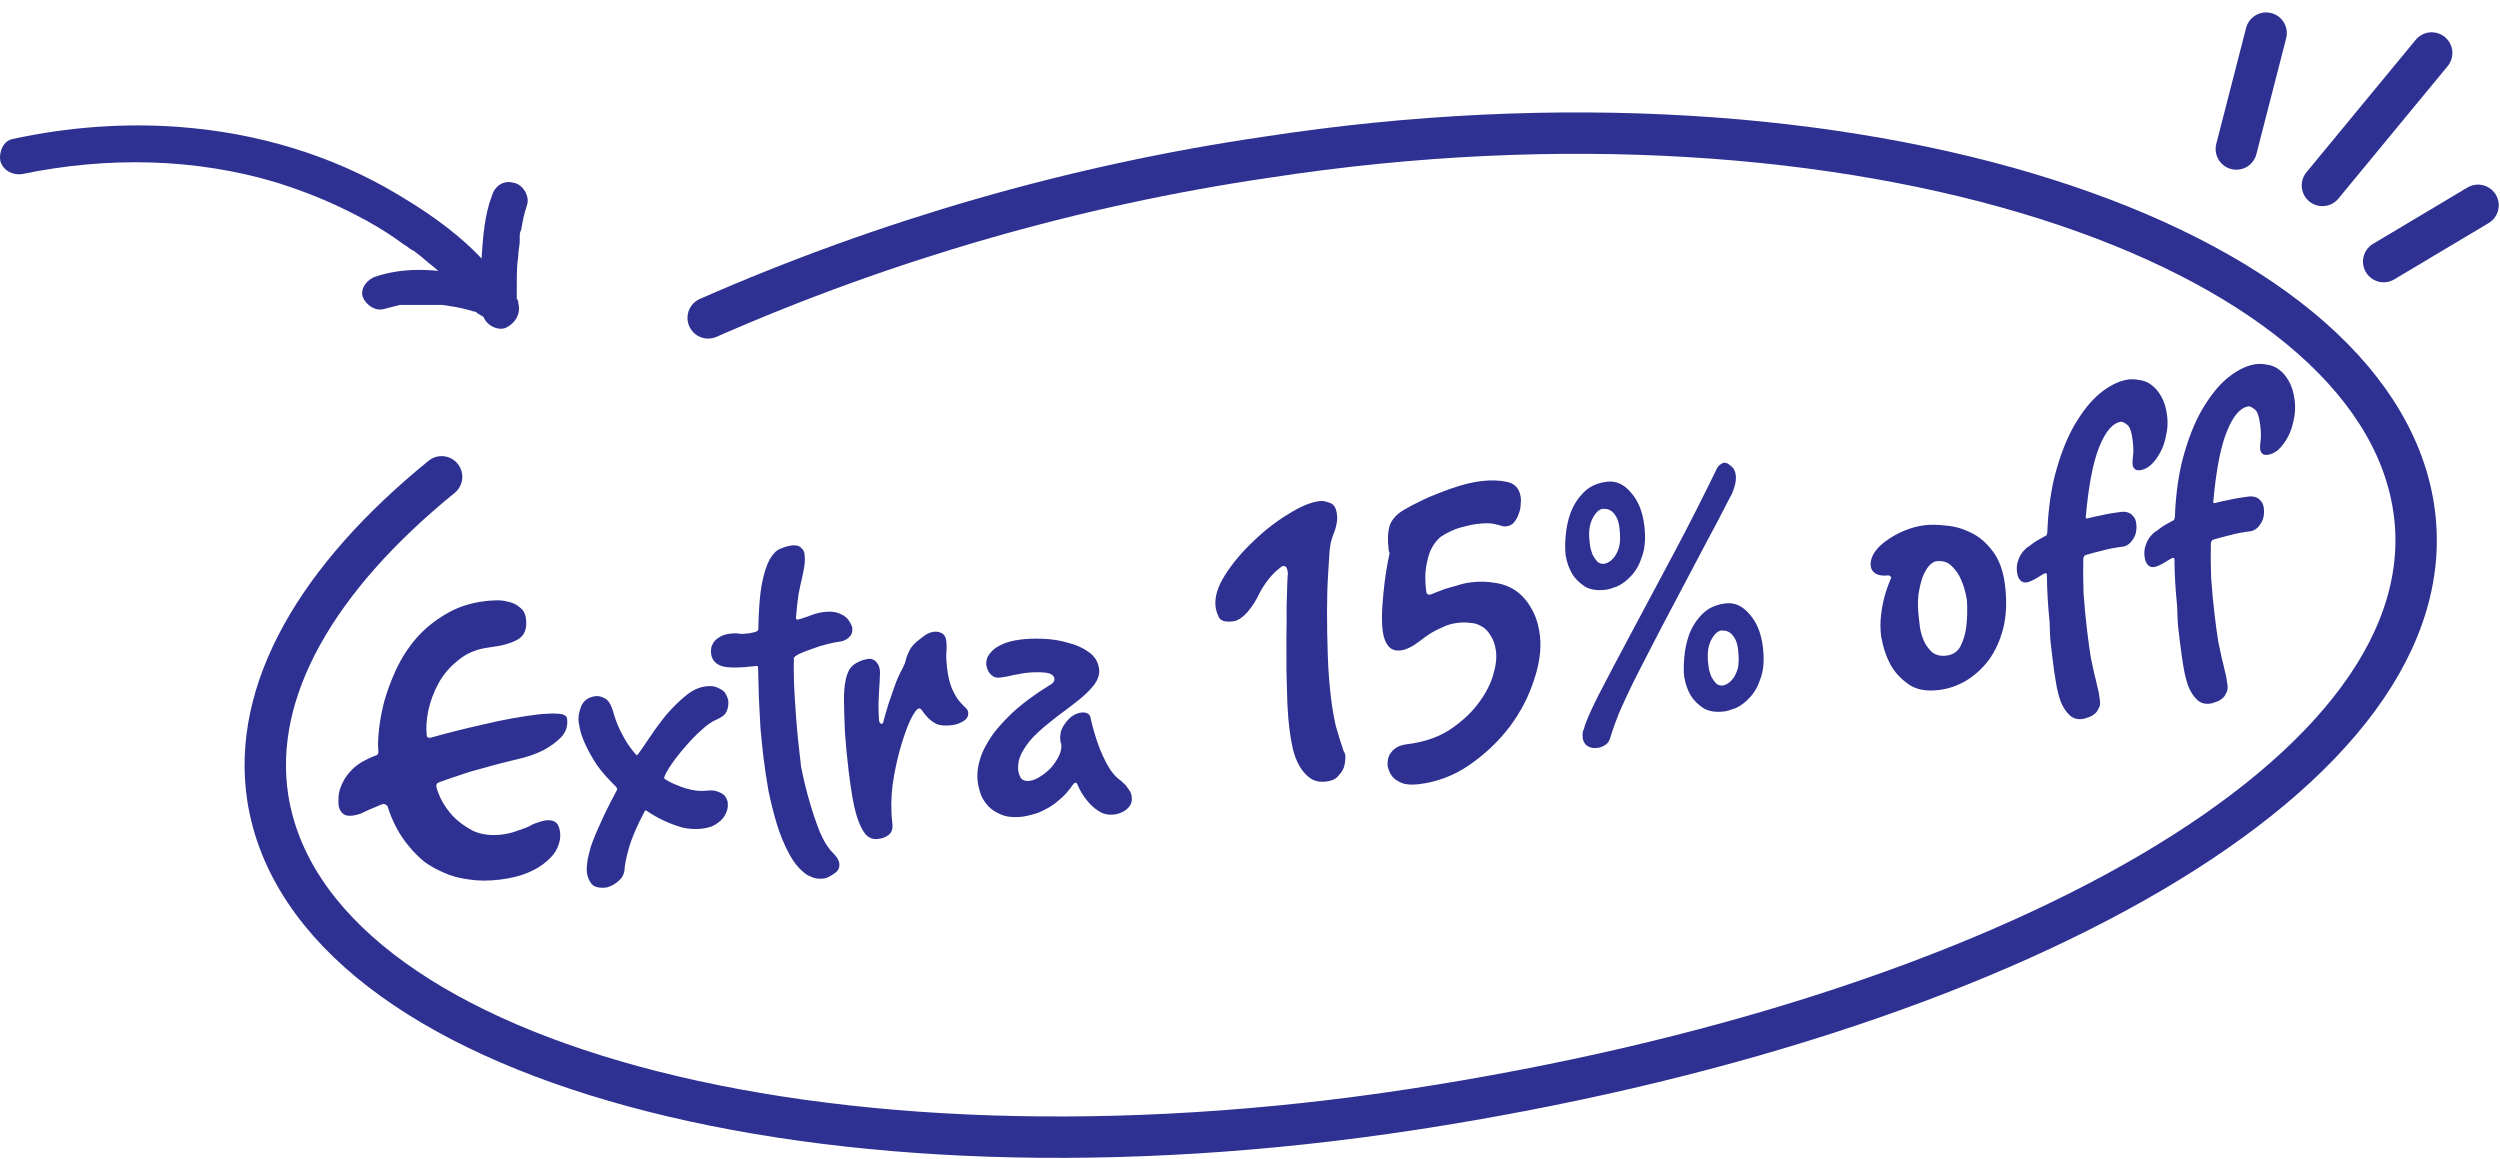 <svg width="151" height="70" viewBox="0 0 151 70" fill="none" xmlns="http://www.w3.org/2000/svg">
<path d="M26.674 28.8C19.174 34.9 15.174 41.7 16.174 48.2C18.674 64.1 49.574 72.5 85.374 67C121.174 61.5 148.274 46.5 145.774 30.6C143.274 14.7 112.174 4 76.474 9.5C64.874 11.2 53.474 14.5 42.774 19.2" stroke="#2E3192" stroke-width="2.5" stroke-linecap="round" stroke-linejoin="round"/>
<path d="M135.074 9L136.874 2" stroke="#2E3192" stroke-width="2.5" stroke-linecap="round" stroke-linejoin="round"/>
<path d="M140.274 11.2L146.874 3.2" stroke="#2E3192" stroke-width="2.5" stroke-linecap="round" stroke-linejoin="round"/>
<path d="M143.974 15.8L149.674 12.4" stroke="#2E3192" stroke-width="2.5" stroke-linecap="round" stroke-linejoin="round"/>
<path d="M34.253 43.416C34.307 43.866 34.175 44.249 33.856 44.565C33.554 44.859 33.207 45.109 32.816 45.315C32.348 45.55 31.815 45.733 31.216 45.865C30.521 46.028 29.877 46.195 29.282 46.366C28.705 46.514 28.207 46.664 27.789 46.813C27.293 46.972 26.855 47.124 26.475 47.269C26.419 47.296 26.383 47.33 26.369 47.371C26.354 47.413 26.349 47.453 26.353 47.492C26.37 47.629 26.459 47.876 26.621 48.233C26.781 48.571 27.021 48.919 27.342 49.277C27.661 49.616 28.064 49.914 28.551 50.173C29.055 50.41 29.65 50.487 30.334 50.405C30.549 50.379 30.772 50.332 31.002 50.265C31.249 50.175 31.506 50.085 31.773 49.993C31.905 49.938 32.036 49.872 32.165 49.797C32.278 49.744 32.402 49.699 32.536 49.663C32.668 49.608 32.813 49.57 32.969 49.552C33.223 49.521 33.416 49.557 33.547 49.66C33.698 49.761 33.793 49.968 33.831 50.281C33.866 50.574 33.813 50.878 33.672 51.193C33.549 51.485 33.334 51.759 33.028 52.014C32.724 52.289 32.335 52.524 31.863 52.72C31.391 52.916 30.832 53.052 30.187 53.13C29.502 53.212 28.877 53.209 28.311 53.118C27.747 53.047 27.244 52.909 26.803 52.705C26.364 52.519 25.97 52.299 25.622 52.043C25.291 51.766 24.998 51.474 24.743 51.167C24.143 50.466 23.696 49.637 23.402 48.681L23.336 48.629C23.271 48.578 23.218 48.554 23.179 48.559C23.081 48.571 22.958 48.615 22.808 48.693C22.657 48.751 22.487 48.821 22.298 48.903C22.129 48.983 21.96 49.063 21.791 49.143C21.601 49.205 21.447 49.244 21.329 49.258C21.114 49.284 20.954 49.273 20.849 49.226C20.723 49.162 20.634 49.084 20.583 48.991C20.513 48.9 20.468 48.776 20.449 48.62C20.437 48.522 20.437 48.354 20.448 48.114C20.459 47.875 20.535 47.608 20.678 47.313C20.802 47.02 21.015 46.727 21.316 46.433C21.618 46.139 22.063 45.877 22.65 45.647C22.689 45.642 22.727 45.628 22.764 45.604C22.837 45.555 22.867 45.472 22.853 45.355C22.817 45.062 22.828 44.654 22.884 44.131C22.938 43.589 23.045 43.001 23.207 42.367C23.388 41.73 23.628 41.086 23.926 40.435C24.242 39.762 24.643 39.139 25.129 38.565C25.635 37.988 26.231 37.499 26.916 37.099C27.6 36.68 28.401 36.415 29.32 36.304C29.457 36.288 29.654 36.274 29.91 36.263C30.186 36.249 30.448 36.277 30.694 36.347C30.957 36.395 31.189 36.505 31.389 36.68C31.605 36.832 31.733 37.065 31.77 37.378C31.843 37.984 31.675 38.401 31.266 38.629C30.877 38.854 30.311 39.011 29.568 39.101C28.825 39.191 28.201 39.444 27.696 39.862C27.188 40.26 26.788 40.725 26.495 41.256C26.202 41.788 25.992 42.349 25.864 42.939C25.754 43.508 25.725 44.007 25.777 44.437C25.782 44.476 25.795 44.505 25.817 44.522C25.861 44.556 25.922 44.569 26 44.559C26.978 44.283 28.037 44.016 29.177 43.76C30.334 43.482 31.459 43.277 32.554 43.145C32.73 43.124 32.907 43.112 33.086 43.111C33.281 43.087 33.459 43.085 33.621 43.106C33.799 43.104 33.941 43.127 34.045 43.173C34.17 43.218 34.239 43.299 34.253 43.416ZM43.986 42.303C44.014 42.538 43.981 42.76 43.887 42.97C43.811 43.157 43.612 43.32 43.291 43.458C43.008 43.572 42.696 43.788 42.358 44.106C42.017 44.405 41.691 44.742 41.379 45.117C41.065 45.472 40.789 45.822 40.553 46.168C40.317 46.514 40.171 46.78 40.114 46.965C40.118 47.004 40.132 47.032 40.154 47.05C40.412 47.217 40.686 47.352 40.976 47.456C41.227 47.565 41.505 47.65 41.81 47.713C42.116 47.775 42.415 47.789 42.708 47.754C42.982 47.721 43.203 47.743 43.371 47.822C43.537 47.882 43.665 47.956 43.755 48.044C43.847 48.152 43.912 48.283 43.951 48.437C43.981 48.691 43.949 48.913 43.853 49.103C43.776 49.291 43.657 49.454 43.495 49.593C43.333 49.731 43.158 49.842 42.969 49.924C42.779 49.986 42.595 50.028 42.419 50.05C42.028 50.097 41.629 50.075 41.221 49.986C40.831 49.874 40.468 49.739 40.131 49.581C39.754 49.409 39.381 49.196 39.013 48.943C38.993 48.945 38.975 48.957 38.958 48.979L38.932 49.012C38.464 49.901 38.147 50.644 37.98 51.239C37.814 51.834 37.728 52.271 37.722 52.55C37.689 52.772 37.611 52.95 37.489 53.084C37.366 53.217 37.239 53.322 37.11 53.397C36.963 53.494 36.802 53.563 36.629 53.604C36.179 53.658 35.872 53.576 35.706 53.358C35.563 53.157 35.477 52.939 35.449 52.704C35.43 52.548 35.436 52.349 35.467 52.107C35.497 51.865 35.568 51.549 35.68 51.159C35.811 50.766 36.002 50.297 36.254 49.751C36.503 49.185 36.838 48.51 37.26 47.725C37.277 47.704 37.283 47.673 37.278 47.634C37.276 47.614 37.265 47.606 37.245 47.608C37.245 47.608 37.244 47.598 37.242 47.579L37.238 47.55C36.745 47.074 36.342 46.616 36.032 46.177C35.738 45.717 35.51 45.308 35.348 44.951C35.184 44.574 35.078 44.269 35.03 44.037C34.982 43.804 34.955 43.659 34.948 43.6C34.915 43.327 34.966 43.013 35.102 42.659C35.258 42.303 35.55 42.099 35.98 42.048C36.137 42.029 36.31 42.068 36.5 42.164C36.71 42.257 36.877 42.495 37.003 42.877C37.075 43.146 37.169 43.432 37.285 43.735C37.396 44 37.54 44.29 37.717 44.606C37.894 44.922 38.121 45.241 38.398 45.565L38.431 45.591C38.433 45.61 38.444 45.619 38.464 45.617C38.483 45.614 38.51 45.591 38.544 45.547C38.748 45.265 39.002 44.897 39.304 44.444C39.607 43.991 39.931 43.555 40.277 43.137C40.643 42.716 41.025 42.343 41.422 42.017C41.819 41.691 42.223 41.504 42.634 41.455C42.946 41.417 43.188 41.447 43.359 41.546C43.546 41.622 43.687 41.715 43.779 41.822C43.876 41.969 43.945 42.13 43.986 42.303ZM51.476 37.89C51.499 38.086 51.469 38.248 51.386 38.377C51.3 38.486 51.21 38.567 51.117 38.617C51.007 38.69 50.874 38.736 50.717 38.755C50.522 38.779 50.27 38.829 49.962 38.906C49.654 38.982 49.348 39.079 49.044 39.194C48.758 39.288 48.502 39.389 48.277 39.495C48.072 39.599 47.963 39.682 47.95 39.743C47.939 40.141 47.941 40.657 47.958 41.289C47.982 41.822 48.025 42.501 48.084 43.327C48.144 44.153 48.244 45.143 48.383 46.296C48.535 47.071 48.712 47.794 48.911 48.464C49.082 49.059 49.282 49.649 49.512 50.237C49.761 50.822 50.042 51.264 50.356 51.563C50.56 51.777 50.673 51.971 50.694 52.147C50.727 52.421 50.614 52.633 50.354 52.783C50.117 52.951 49.919 53.044 49.763 53.063C49.45 53.1 49.188 53.063 48.976 52.949C48.851 52.905 48.745 52.848 48.658 52.779C48.266 52.489 47.928 52.074 47.645 51.533C47.364 51.011 47.126 50.435 46.931 49.804C46.733 49.153 46.563 48.479 46.419 47.782C46.293 47.064 46.191 46.382 46.113 45.737C46.05 45.209 45.99 44.631 45.934 44.003C45.898 43.372 45.866 42.781 45.84 42.229C45.82 41.577 45.803 40.934 45.786 40.301C45.779 40.242 45.756 40.215 45.717 40.22L45.658 40.227C44.68 40.345 43.996 40.348 43.606 40.236C43.213 40.105 42.995 39.854 42.95 39.482C42.943 39.424 42.942 39.335 42.947 39.215C42.953 39.095 42.997 38.971 43.081 38.842C43.145 38.715 43.26 38.602 43.427 38.502C43.591 38.384 43.82 38.306 44.113 38.271C44.328 38.245 44.497 38.245 44.619 38.27C44.741 38.295 44.939 38.291 45.212 38.258C45.271 38.251 45.387 38.227 45.561 38.186C45.734 38.145 45.815 38.076 45.803 37.978C45.823 36.825 45.893 35.924 46.013 35.275C46.151 34.604 46.309 34.109 46.489 33.789C46.686 33.448 46.898 33.234 47.126 33.147C47.371 33.039 47.61 32.97 47.845 32.942C47.962 32.928 48.072 32.934 48.175 32.962C48.277 32.989 48.364 33.048 48.434 33.139C48.522 33.207 48.575 33.32 48.594 33.476C48.622 33.711 48.62 33.939 48.587 34.162C48.554 34.384 48.505 34.638 48.441 34.923C48.373 35.189 48.304 35.515 48.231 35.901C48.176 36.264 48.123 36.737 48.075 37.318C48.084 37.396 48.118 37.432 48.177 37.425C48.255 37.415 48.465 37.35 48.808 37.23C49.148 37.089 49.465 37.002 49.758 36.966C50.129 36.922 50.43 36.945 50.659 37.036C50.888 37.128 51.06 37.236 51.174 37.361C51.313 37.523 51.413 37.699 51.476 37.89ZM58.478 43.027C58.497 43.184 58.453 43.318 58.348 43.43C58.26 43.52 58.149 43.592 58.017 43.648C57.868 43.725 57.695 43.776 57.5 43.8C57.109 43.847 56.799 43.825 56.569 43.733C56.357 43.62 56.183 43.492 56.047 43.35C55.911 43.207 55.806 43.081 55.734 42.971C55.658 42.841 55.582 42.781 55.504 42.79C55.386 42.804 55.215 43.033 54.991 43.477C54.786 43.918 54.586 44.478 54.39 45.156C54.194 45.834 54.036 46.577 53.915 47.385C53.814 48.191 53.808 48.965 53.897 49.708C53.937 50.041 53.867 50.277 53.685 50.418C53.523 50.557 53.306 50.642 53.032 50.675C52.719 50.713 52.458 50.606 52.249 50.353C52.06 50.098 51.901 49.77 51.773 49.369C51.646 48.968 51.542 48.514 51.461 48.008C51.38 47.502 51.311 47.015 51.255 46.545C51.161 45.763 51.087 44.989 51.034 44.221C51.001 43.452 50.981 42.79 50.974 42.235C50.978 41.778 51.011 41.397 51.074 41.092C51.136 40.787 51.227 40.548 51.345 40.375C51.482 40.2 51.645 40.071 51.834 39.989C52.02 39.887 52.25 39.82 52.523 39.787C52.624 39.795 52.716 39.823 52.801 39.873C52.865 39.905 52.933 39.976 53.006 40.086C53.076 40.177 53.122 40.31 53.143 40.486C53.157 40.603 53.158 40.693 53.146 40.754C53.14 41.032 53.125 41.321 53.102 41.622C53.093 41.881 53.08 42.18 53.061 42.519C53.059 42.837 53.07 43.173 53.093 43.527C53.098 43.566 53.112 43.604 53.136 43.641C53.163 43.697 53.206 43.722 53.264 43.715C53.323 43.708 53.356 43.654 53.364 43.554C53.446 43.246 53.544 42.907 53.658 42.537C53.76 42.227 53.877 41.885 54.011 41.512C54.142 41.12 54.313 40.732 54.525 40.349C54.621 40.159 54.682 40.003 54.707 39.881C54.73 39.739 54.821 39.51 54.981 39.193C55.099 39.02 55.239 38.865 55.401 38.726C55.545 38.61 55.7 38.492 55.864 38.373C56.028 38.254 56.218 38.182 56.433 38.156C56.59 38.137 56.742 38.168 56.891 38.249C57.039 38.331 57.127 38.479 57.153 38.694C57.183 38.948 57.184 39.206 57.156 39.467C57.145 39.706 57.16 39.992 57.2 40.325C57.266 40.872 57.367 41.296 57.502 41.597C57.638 41.898 57.776 42.14 57.917 42.321C58.055 42.483 58.181 42.617 58.292 42.722C58.402 42.808 58.464 42.91 58.478 43.027ZM68.355 48.115C68.383 48.35 68.346 48.533 68.242 48.665C68.141 48.816 68.016 48.93 67.867 49.007C67.701 49.107 67.51 49.169 67.295 49.195C66.943 49.238 66.627 49.167 66.347 48.982C66.088 48.815 65.866 48.614 65.679 48.378C65.448 48.109 65.25 47.785 65.086 47.408C65.055 47.313 65.01 47.269 64.951 47.276C64.912 47.281 64.875 47.305 64.841 47.349L64.789 47.414C64.536 47.782 64.264 48.083 63.975 48.316C63.688 48.569 63.404 48.761 63.123 48.895C62.843 49.047 62.588 49.147 62.355 49.195C62.126 49.263 61.932 49.306 61.776 49.325C61.209 49.393 60.746 49.34 60.388 49.164C60.032 49.009 59.759 48.804 59.57 48.549C59.383 48.314 59.254 48.071 59.185 47.822C59.113 47.553 59.069 47.359 59.055 47.242C59.008 46.851 59.032 46.471 59.126 46.103C59.218 45.715 59.363 45.35 59.56 45.009C59.755 44.649 59.982 44.314 60.242 44.005C60.503 43.696 60.775 43.405 61.06 43.133C61.719 42.518 62.493 41.938 63.38 41.395C63.436 41.369 63.491 41.332 63.545 41.286C63.653 41.194 63.701 41.099 63.689 41.001C63.663 40.786 63.469 40.66 63.108 40.624C62.747 40.589 62.361 40.596 61.95 40.645C61.774 40.666 61.599 40.697 61.426 40.738C61.269 40.757 61.134 40.783 61.019 40.817C60.865 40.855 60.729 40.881 60.612 40.895C60.399 40.941 60.221 40.943 60.077 40.9C59.95 40.836 59.851 40.759 59.781 40.668C59.711 40.578 59.66 40.484 59.628 40.389C59.595 40.274 59.574 40.187 59.567 40.129C59.56 40.07 59.569 39.98 59.594 39.858C59.617 39.716 59.698 39.567 59.838 39.412C59.975 39.236 60.185 39.082 60.467 38.949C60.765 38.794 61.178 38.685 61.706 38.621C62.058 38.579 62.493 38.566 63.011 38.583C63.529 38.6 64.024 38.679 64.498 38.821C64.988 38.94 65.407 39.128 65.755 39.383C66.123 39.636 66.333 39.978 66.385 40.408C66.422 40.721 66.322 41.041 66.084 41.367C65.843 41.674 65.533 41.979 65.153 42.282C64.773 42.586 64.355 42.904 63.899 43.237C63.463 43.567 63.057 43.904 62.682 44.246C62.306 44.589 62.004 44.963 61.775 45.367C61.544 45.752 61.454 46.16 61.506 46.59C61.515 46.668 61.56 46.792 61.64 46.961C61.739 47.127 61.926 47.194 62.2 47.161C62.395 47.137 62.603 47.053 62.824 46.907C63.064 46.759 63.281 46.584 63.474 46.383C63.666 46.161 63.826 45.924 63.954 45.67C64.082 45.417 64.131 45.163 64.1 44.909C64.078 44.892 64.066 44.873 64.064 44.853L64.043 44.678C64.026 44.541 64.037 44.381 64.074 44.198C64.131 44.012 64.22 43.843 64.34 43.69C64.458 43.517 64.599 43.371 64.764 43.252C64.928 43.133 65.117 43.06 65.332 43.035C65.45 43.02 65.561 43.037 65.666 43.084C65.79 43.128 65.864 43.248 65.888 43.444C66.012 43.984 66.164 44.501 66.342 44.996C66.492 45.414 66.681 45.828 66.909 46.237C67.136 46.646 67.401 46.951 67.703 47.153C67.815 47.258 67.916 47.355 68.006 47.443C68.076 47.534 68.148 47.635 68.221 47.745C68.294 47.855 68.338 47.979 68.355 48.115ZM80.751 31.061C80.777 31.276 80.77 31.465 80.73 31.628C80.708 31.77 80.667 31.924 80.607 32.09C80.546 32.236 80.486 32.402 80.429 32.587C80.372 32.772 80.331 33.005 80.305 33.286C80.284 33.606 80.254 34.096 80.214 34.755C80.172 35.395 80.152 36.131 80.153 36.964C80.152 37.778 80.166 38.639 80.197 39.548C80.224 40.437 80.289 41.302 80.39 42.143C80.466 42.769 80.564 43.342 80.687 43.863C80.826 44.362 80.972 44.83 81.124 45.268C81.128 45.307 81.143 45.345 81.167 45.382C81.216 45.455 81.246 45.541 81.258 45.639C81.269 45.895 81.238 46.137 81.166 46.364C81.09 46.551 80.972 46.724 80.812 46.883C80.675 47.058 80.44 47.165 80.107 47.206C79.716 47.253 79.391 47.183 79.13 46.996C78.87 46.809 78.651 46.558 78.474 46.242C78.297 45.926 78.165 45.575 78.079 45.188C77.991 44.783 77.923 44.384 77.876 43.993C77.829 43.602 77.789 43.111 77.758 42.52C77.743 41.906 77.725 41.264 77.704 40.592C77.702 39.918 77.7 39.243 77.698 38.569C77.714 37.873 77.718 37.248 77.71 36.693C77.723 36.136 77.736 35.669 77.75 35.29C77.763 34.912 77.777 34.692 77.789 34.631C77.763 34.416 77.728 34.291 77.685 34.257C77.638 34.203 77.576 34.18 77.498 34.19C77.439 34.197 77.347 34.258 77.222 34.372C77.095 34.467 76.961 34.592 76.821 34.747C76.681 34.903 76.544 35.078 76.409 35.273C76.291 35.446 76.191 35.607 76.11 35.755C75.89 36.238 75.632 36.646 75.335 36.98C75.038 37.313 74.752 37.496 74.478 37.529C74.009 37.586 73.721 37.501 73.615 37.276C73.508 37.051 73.443 36.84 73.42 36.645C73.352 36.078 73.543 35.44 73.993 34.731C74.443 34.022 75.007 33.349 75.683 32.712C76.358 32.056 77.065 31.505 77.805 31.058C78.543 30.593 79.175 30.328 79.703 30.264C79.879 30.243 80.082 30.278 80.311 30.37C80.557 30.439 80.704 30.669 80.751 31.061ZM93.01 38.391C93.107 39.193 92.987 40.09 92.65 41.083C92.333 42.073 91.842 43.015 91.176 43.908C90.507 44.782 89.706 45.543 88.773 46.191C87.839 46.839 86.815 47.23 85.701 47.365C85.251 47.419 84.901 47.392 84.649 47.283C84.398 47.175 84.215 47.048 84.098 46.903C83.957 46.722 83.862 46.505 83.811 46.253C83.8 45.997 83.834 45.785 83.913 45.616C84.011 45.446 84.124 45.313 84.252 45.218C84.379 45.124 84.51 45.058 84.645 45.022C84.779 44.986 84.886 44.964 84.964 44.954C85.961 44.834 86.81 44.553 87.511 44.112C88.209 43.651 88.773 43.146 89.203 42.599C89.65 42.029 89.968 41.455 90.156 40.877C90.342 40.279 90.41 39.775 90.361 39.365C90.311 38.954 90.203 38.63 90.035 38.392C89.885 38.133 89.704 37.946 89.492 37.833C89.277 37.7 89.041 37.629 88.782 37.621C88.54 37.59 88.292 37.591 88.038 37.621C87.706 37.661 87.408 37.747 87.146 37.877C86.882 37.989 86.648 38.106 86.445 38.23C86.205 38.378 85.986 38.533 85.787 38.696C85.334 39.048 84.941 39.244 84.608 39.284C84.393 39.31 84.211 39.282 84.063 39.201C83.933 39.117 83.831 39.011 83.756 38.881C83.681 38.751 83.626 38.619 83.59 38.484C83.551 38.33 83.525 38.195 83.511 38.077C83.464 37.686 83.457 37.221 83.491 36.681C83.525 36.142 83.573 35.63 83.634 35.147C83.705 34.583 83.804 34.005 83.931 33.415C83.924 33.356 83.909 33.318 83.887 33.301C83.883 33.262 83.879 33.233 83.877 33.213L83.87 33.154C83.802 32.587 83.824 32.118 83.938 31.748C84.07 31.355 84.386 31.019 84.888 30.741C85.148 30.59 85.447 30.435 85.784 30.276C86.139 30.094 86.516 29.93 86.915 29.782C87.331 29.613 87.759 29.462 88.2 29.33C88.64 29.198 89.075 29.106 89.505 29.054C90.053 28.988 90.561 29.006 91.029 29.108C91.517 29.208 91.794 29.532 91.86 30.079C91.87 30.157 91.865 30.287 91.848 30.468C91.849 30.646 91.812 30.829 91.735 31.017C91.678 31.202 91.59 31.372 91.469 31.525C91.349 31.678 91.191 31.767 90.995 31.79C90.858 31.807 90.717 31.784 90.571 31.722C90.468 31.695 90.356 31.669 90.234 31.644C90.131 31.617 89.991 31.604 89.813 31.605C89.654 31.605 89.467 31.617 89.252 31.643C88.959 31.678 88.62 31.749 88.236 31.855C87.852 31.961 87.448 32.148 87.024 32.417C86.987 32.442 86.908 32.521 86.785 32.654C86.662 32.788 86.537 32.982 86.409 33.235C86.3 33.486 86.211 33.815 86.141 34.22C86.07 34.625 86.07 35.121 86.141 35.708C86.16 35.864 86.238 35.934 86.375 35.917C86.414 35.913 86.49 35.884 86.602 35.83C86.81 35.746 87.038 35.659 87.285 35.57C87.495 35.505 87.735 35.436 88.004 35.364C88.271 35.272 88.561 35.208 88.873 35.17C89.362 35.111 89.84 35.123 90.306 35.206C90.77 35.269 91.186 35.427 91.553 35.68C91.921 35.934 92.231 36.283 92.483 36.729C92.754 37.172 92.93 37.726 93.01 38.391ZM99.316 31.74C99.405 32.483 99.361 33.103 99.183 33.601C99.024 34.096 98.804 34.489 98.522 34.781C98.259 35.071 97.977 35.283 97.676 35.419C97.373 35.535 97.143 35.602 96.986 35.621C96.458 35.684 96.034 35.617 95.712 35.417C95.388 35.199 95.14 34.951 94.968 34.674C94.769 34.341 94.634 33.96 94.563 33.532C94.525 33.22 94.527 32.823 94.568 32.342C94.609 31.861 94.711 31.392 94.875 30.936C95.057 30.478 95.317 30.079 95.653 29.741C96.007 29.381 96.476 29.166 97.063 29.095C97.611 29.029 98.093 29.249 98.511 29.754C98.946 30.237 99.214 30.899 99.316 31.74ZM104.84 28.694C104.859 28.851 104.85 29.02 104.812 29.203C104.772 29.367 104.73 29.511 104.686 29.635C104.626 29.801 104.555 29.948 104.471 30.078C104.055 30.901 103.555 31.854 102.971 32.936C102.407 34.016 101.825 35.117 101.227 36.241C100.628 37.364 100.064 38.444 99.534 39.48C99.002 40.496 98.57 41.361 98.24 42.075C98.05 42.475 97.893 42.821 97.77 43.114C97.664 43.385 97.573 43.624 97.499 43.831C97.427 44.058 97.362 44.254 97.302 44.42C97.238 44.705 97.122 44.898 96.955 44.997C96.808 45.094 96.657 45.152 96.5 45.171C96.363 45.188 96.274 45.188 96.233 45.174C96.194 45.178 96.153 45.173 96.112 45.158C95.927 45.101 95.797 45.018 95.725 44.907C95.652 44.797 95.608 44.684 95.594 44.566C95.578 44.429 95.582 44.3 95.607 44.178C95.619 44.117 95.643 44.064 95.677 44.021C95.722 43.737 96.009 43.068 96.536 42.013C97.083 40.955 97.753 39.684 98.547 38.2C99.357 36.694 100.223 35.072 101.144 33.335C102.066 31.597 102.923 29.907 103.717 28.264C103.732 28.223 103.766 28.179 103.82 28.133C103.855 28.089 103.9 28.054 103.956 28.027C104.01 27.981 104.067 27.954 104.125 27.947C104.243 27.933 104.379 27.996 104.535 28.136C104.708 28.254 104.809 28.44 104.84 28.694ZM106.479 39.089C106.569 39.832 106.524 40.453 106.346 40.95C106.188 41.445 105.967 41.839 105.685 42.131C105.422 42.42 105.141 42.633 104.84 42.768C104.536 42.884 104.306 42.951 104.15 42.97C103.622 43.034 103.197 42.966 102.876 42.767C102.552 42.548 102.304 42.3 102.131 42.023C101.933 41.69 101.798 41.31 101.726 40.882C101.688 40.569 101.69 40.172 101.731 39.691C101.773 39.21 101.875 38.741 102.038 38.285C102.221 37.827 102.48 37.429 102.817 37.091C103.17 36.731 103.64 36.515 104.227 36.445C104.774 36.379 105.257 36.598 105.675 37.103C106.11 37.587 106.378 38.248 106.479 39.089ZM97.816 31.891C97.781 31.598 97.714 31.368 97.614 31.201C97.515 31.035 97.412 30.918 97.304 30.852C97.197 30.785 97.094 30.748 96.993 30.74C96.893 30.733 96.833 30.73 96.814 30.732C96.579 30.76 96.366 30.965 96.174 31.345C95.999 31.703 95.944 32.156 96.01 32.704C96.017 32.762 96.031 32.88 96.052 33.056C96.091 33.21 96.139 33.362 96.197 33.514C96.274 33.663 96.37 33.801 96.484 33.926C96.596 34.031 96.74 34.074 96.916 34.052C97.109 34.009 97.285 33.899 97.442 33.721C97.582 33.566 97.695 33.353 97.782 33.085C97.866 32.797 97.878 32.399 97.816 31.891ZM104.98 39.24C104.945 38.947 104.877 38.717 104.778 38.55C104.678 38.384 104.575 38.267 104.468 38.201C104.361 38.135 104.257 38.097 104.157 38.09C104.057 38.082 103.997 38.079 103.977 38.081C103.743 38.11 103.529 38.314 103.337 38.694C103.162 39.053 103.108 39.505 103.174 40.053C103.181 40.111 103.195 40.229 103.216 40.405C103.254 40.559 103.302 40.712 103.36 40.864C103.438 41.013 103.534 41.15 103.648 41.275C103.76 41.381 103.904 41.423 104.08 41.402C104.273 41.358 104.448 41.248 104.605 41.071C104.745 40.915 104.859 40.703 104.945 40.434C105.03 40.147 105.041 39.748 104.98 39.24ZM121.106 35.363C121.222 36.322 121.186 37.179 120.999 37.935C120.81 38.672 120.521 39.312 120.13 39.855C119.737 40.378 119.272 40.801 118.735 41.124C118.216 41.424 117.673 41.609 117.106 41.677C116.343 41.769 115.735 41.654 115.279 41.332C114.824 41.01 114.471 40.636 114.222 40.21C113.943 39.708 113.743 39.117 113.621 38.437C113.567 37.987 113.565 37.561 113.616 37.158C113.664 36.736 113.737 36.35 113.834 36.002C113.945 35.611 114.079 35.238 114.234 34.882C114.232 34.862 114.198 34.827 114.132 34.775C114.11 34.758 114.09 34.751 114.07 34.753C113.757 34.791 113.506 34.761 113.316 34.665C113.123 34.55 113.015 34.394 112.992 34.199C112.961 33.944 113.028 33.678 113.193 33.401C113.377 33.121 113.625 32.873 113.937 32.657C114.265 32.419 114.627 32.216 115.024 32.05C115.44 31.88 115.853 31.771 116.264 31.722C116.616 31.679 117.043 31.687 117.546 31.746C118.047 31.785 118.539 31.924 119.025 32.163C119.529 32.399 119.971 32.773 120.35 33.282C120.748 33.79 121 34.483 121.106 35.363ZM118.805 36.266C118.726 35.779 118.606 35.357 118.444 35C118.306 34.679 118.114 34.405 117.869 34.176C117.643 33.946 117.334 33.854 116.943 33.901C116.826 33.915 116.687 34.001 116.528 34.159C116.388 34.315 116.256 34.539 116.133 34.832C116.029 35.122 115.943 35.48 115.875 35.904C115.827 36.327 115.834 36.802 115.898 37.33C115.917 37.486 115.943 37.701 115.976 37.975C116.026 38.227 116.107 38.485 116.218 38.749C116.348 39.011 116.514 39.229 116.713 39.404C116.932 39.576 117.218 39.64 117.57 39.598C117.961 39.551 118.245 39.358 118.422 39.019C118.597 38.661 118.71 38.28 118.761 37.877C118.822 37.394 118.836 36.857 118.805 36.266ZM130.898 25.139C130.945 25.529 130.922 25.919 130.83 26.307C130.758 26.693 130.64 27.034 130.478 27.331C130.315 27.629 130.127 27.88 129.914 28.084C129.698 28.268 129.482 28.374 129.267 28.4C129.111 28.418 128.999 28.392 128.931 28.321C128.862 28.25 128.824 28.175 128.814 28.097C128.795 27.941 128.802 27.751 128.835 27.529C128.868 27.307 128.861 27 128.814 26.61C128.748 26.062 128.629 25.739 128.459 25.641C128.305 25.52 128.19 25.465 128.111 25.474C127.623 25.533 127.187 26.032 126.804 26.971C126.421 27.909 126.146 29.331 125.979 31.236L125.986 31.294C125.988 31.314 126.019 31.32 126.077 31.313C126.346 31.241 126.636 31.176 126.947 31.119C127.274 31.04 127.663 30.973 128.113 30.919C128.269 30.9 128.41 30.913 128.534 30.958C128.636 30.985 128.734 31.052 128.826 31.16C128.938 31.266 129.006 31.416 129.029 31.612C129.077 32.003 129.007 32.329 128.82 32.589C128.653 32.848 128.442 32.992 128.188 33.023C127.738 33.077 127.331 33.156 126.966 33.259C126.619 33.34 126.283 33.431 125.958 33.529C125.921 33.553 125.894 33.577 125.877 33.599C125.879 33.618 125.872 33.639 125.854 33.661C125.837 33.683 125.83 33.703 125.832 33.723C125.815 34.4 125.82 35.103 125.848 35.834C125.896 36.562 125.969 37.327 126.065 38.128C126.148 38.813 126.222 39.349 126.289 39.738C126.375 40.124 126.443 40.443 126.494 40.695C126.566 40.964 126.626 41.215 126.673 41.447C126.741 41.677 126.796 41.968 126.838 42.32C126.862 42.515 126.832 42.678 126.748 42.807C126.686 42.953 126.6 43.063 126.49 43.135C126.382 43.228 126.261 43.292 126.126 43.328C125.994 43.383 125.879 43.417 125.782 43.429C125.449 43.469 125.181 43.382 124.977 43.169C124.775 42.975 124.604 42.708 124.463 42.368C124.343 42.025 124.246 41.63 124.172 41.183C124.098 40.736 124.034 40.287 123.98 39.837C123.945 39.544 123.911 39.261 123.878 38.987C123.845 38.713 123.825 38.468 123.819 38.25C123.81 38.013 123.802 37.786 123.796 37.569C123.693 36.549 123.639 35.604 123.633 34.732L123.626 34.673C123.621 34.634 123.589 34.618 123.531 34.625C123.511 34.627 123.455 34.654 123.362 34.705C123.269 34.756 123.167 34.818 123.057 34.89C122.947 34.963 122.825 35.027 122.693 35.083C122.581 35.136 122.485 35.167 122.407 35.177C122.192 35.203 122.032 35.113 121.928 34.907C121.877 34.814 121.844 34.699 121.827 34.562C121.799 34.328 121.813 34.118 121.87 33.932C121.927 33.747 121.998 33.59 122.081 33.461C122.182 33.31 122.305 33.176 122.449 33.059C122.543 33.008 122.643 32.937 122.751 32.844C122.842 32.774 122.952 32.701 123.082 32.626C123.231 32.548 123.389 32.46 123.556 32.361C123.595 32.356 123.613 32.344 123.611 32.324C123.608 32.305 123.616 32.284 123.633 32.262C123.631 32.242 123.638 32.222 123.655 32.2C123.711 30.686 123.908 29.363 124.248 28.231C124.586 27.079 124.996 26.127 125.481 25.374C125.963 24.602 126.478 24.015 127.024 23.611C127.571 23.209 128.088 22.977 128.577 22.919C128.773 22.895 128.993 22.908 129.237 22.958C129.498 22.986 129.738 23.086 129.957 23.258C130.174 23.411 130.371 23.645 130.548 23.961C130.722 24.257 130.839 24.65 130.898 25.139ZM138.602 24.21C138.649 24.601 138.627 24.991 138.535 25.379C138.462 25.765 138.345 26.106 138.182 26.403C138.02 26.701 137.832 26.951 137.618 27.156C137.402 27.34 137.187 27.445 136.972 27.471C136.815 27.49 136.703 27.464 136.635 27.393C136.567 27.322 136.528 27.247 136.519 27.169C136.5 27.012 136.507 26.823 136.54 26.601C136.572 26.379 136.565 26.072 136.518 25.681C136.452 25.134 136.334 24.811 136.163 24.712C136.01 24.592 135.894 24.537 135.816 24.546C135.327 24.605 134.891 25.104 134.509 26.042C134.126 26.981 133.851 28.403 133.683 30.308L133.69 30.366C133.693 30.386 133.723 30.392 133.782 30.385C134.051 30.313 134.341 30.248 134.651 30.191C134.979 30.112 135.368 30.045 135.817 29.991C135.974 29.972 136.114 29.985 136.239 30.029C136.341 30.057 136.438 30.124 136.531 30.232C136.643 30.338 136.71 30.488 136.734 30.684C136.781 31.075 136.711 31.401 136.524 31.661C136.357 31.919 136.146 32.064 135.892 32.094C135.443 32.149 135.035 32.227 134.671 32.331C134.324 32.412 133.988 32.502 133.662 32.601C133.625 32.625 133.598 32.648 133.581 32.67C133.584 32.69 133.576 32.711 133.559 32.733C133.542 32.755 133.534 32.775 133.537 32.795C133.519 33.471 133.524 34.175 133.553 34.905C133.601 35.633 133.673 36.398 133.77 37.2C133.852 37.884 133.927 38.421 133.994 38.81C134.08 39.196 134.148 39.515 134.198 39.767C134.27 40.036 134.33 40.287 134.378 40.519C134.445 40.749 134.5 41.04 134.543 41.392C134.566 41.587 134.536 41.749 134.453 41.879C134.391 42.025 134.305 42.134 134.195 42.207C134.087 42.3 133.965 42.364 133.831 42.4C133.699 42.455 133.584 42.489 133.486 42.501C133.154 42.541 132.885 42.454 132.681 42.241C132.479 42.047 132.308 41.78 132.168 41.44C132.047 41.097 131.95 40.702 131.877 40.255C131.803 39.807 131.739 39.359 131.685 38.909C131.649 38.616 131.615 38.333 131.582 38.059C131.549 37.785 131.53 37.539 131.523 37.322C131.515 37.085 131.507 36.858 131.501 36.64C131.398 35.621 131.343 34.676 131.337 33.804L131.33 33.745C131.326 33.706 131.294 33.69 131.235 33.697C131.216 33.699 131.159 33.726 131.066 33.777C130.973 33.828 130.872 33.889 130.761 33.962C130.651 34.035 130.53 34.099 130.398 34.155C130.285 34.208 130.19 34.239 130.112 34.249C129.897 34.275 129.737 34.185 129.633 33.979C129.582 33.886 129.548 33.771 129.532 33.634C129.503 33.4 129.518 33.19 129.575 33.004C129.632 32.819 129.702 32.662 129.786 32.532C129.887 32.382 130.009 32.248 130.154 32.131C130.247 32.08 130.348 32.009 130.455 31.916C130.546 31.846 130.656 31.773 130.786 31.698C130.936 31.62 131.094 31.532 131.26 31.433C131.299 31.428 131.318 31.416 131.315 31.396C131.313 31.377 131.32 31.356 131.337 31.334C131.335 31.314 131.343 31.294 131.36 31.272C131.415 29.758 131.613 28.434 131.953 27.302C132.29 26.151 132.701 25.199 133.186 24.446C133.668 23.674 134.182 23.087 134.729 22.683C135.275 22.28 135.793 22.049 136.282 21.991C136.477 21.967 136.697 21.98 136.941 22.03C137.202 22.058 137.443 22.158 137.662 22.33C137.878 22.483 138.075 22.717 138.252 23.033C138.427 23.329 138.543 23.721 138.602 24.21Z" fill="#2E3192"/>
<path d="M30.505 17.425C28.998 15.032 26.428 13.171 24.035 11.753C20.047 9.36 15.527 8.031 10.918 7.676C7.55 7.41 4.093 7.676 0.814 8.385C0.194 8.474 -0.072 9.183 0.017 9.715C0.194 10.335 0.814 10.601 1.346 10.512C6.486 9.449 11.804 9.537 16.767 11.044C18.717 11.664 20.401 12.373 22.174 13.348C22.971 13.791 23.68 14.235 24.389 14.766C24.567 14.855 24.744 15.032 24.921 15.121C25.01 15.121 25.364 15.475 25.187 15.298C25.541 15.564 25.807 15.83 26.162 16.096C26.694 16.539 27.137 16.982 27.669 17.514C27.846 17.691 28.023 17.957 28.2 18.134C28.023 17.957 28.378 18.311 28.2 18.134C28.2 18.223 28.289 18.223 28.289 18.311C28.378 18.4 28.378 18.489 28.466 18.577C29.441 19.73 31.302 18.666 30.505 17.425Z" fill="#2E3192"/>
<path d="M31.302 18.31C31.302 18.222 31.302 18.133 31.214 18.044C31.214 17.956 31.214 18.31 31.214 18.133C31.214 18.044 31.214 18.044 31.214 17.956C31.214 17.69 31.214 17.424 31.214 17.247C31.214 16.626 31.214 16.006 31.302 15.474C31.302 15.12 31.391 14.854 31.391 14.588C31.391 14.499 31.391 14.411 31.391 14.411C31.391 14.145 31.391 14.676 31.391 14.322C31.391 14.145 31.391 14.056 31.48 13.879C31.568 13.347 31.657 12.904 31.834 12.372C32.011 11.84 31.568 11.131 31.037 11.043C30.416 10.865 29.884 11.22 29.707 11.84C29.264 12.992 29.175 14.322 29.087 15.563C28.998 16.715 28.909 17.956 29.175 19.019C29.264 19.551 29.973 19.994 30.505 19.817C31.125 19.551 31.48 18.931 31.302 18.31Z" fill="#2E3192"/>
<path d="M30.35 17.439C30.006 17.195 29.489 17.032 29.059 16.869C28.456 16.706 27.853 16.543 27.251 16.462C25.701 16.217 24.151 16.217 22.687 16.706C22.171 16.869 21.74 17.439 21.912 17.928C22.084 18.417 22.687 18.824 23.204 18.661C23.548 18.58 23.807 18.498 24.151 18.417C24.237 18.417 24.323 18.417 24.409 18.417C24.237 18.417 24.409 18.417 24.495 18.417C24.668 18.417 24.84 18.417 24.926 18.417C25.27 18.417 25.615 18.417 25.959 18.417C26.131 18.417 26.303 18.417 26.39 18.417C26.476 18.417 26.562 18.417 26.648 18.417C26.476 18.417 26.648 18.417 26.734 18.417C27.251 18.498 27.853 18.58 28.37 18.743C28.456 18.743 28.542 18.824 28.714 18.824C28.8 18.824 28.8 18.906 28.887 18.906C29.059 18.987 28.628 18.824 28.8 18.906C28.973 18.987 29.059 19.069 29.231 19.15C29.661 19.476 30.436 19.232 30.695 18.824C31.039 18.254 30.867 17.765 30.35 17.439Z" fill="#2E3192"/>
</svg>
